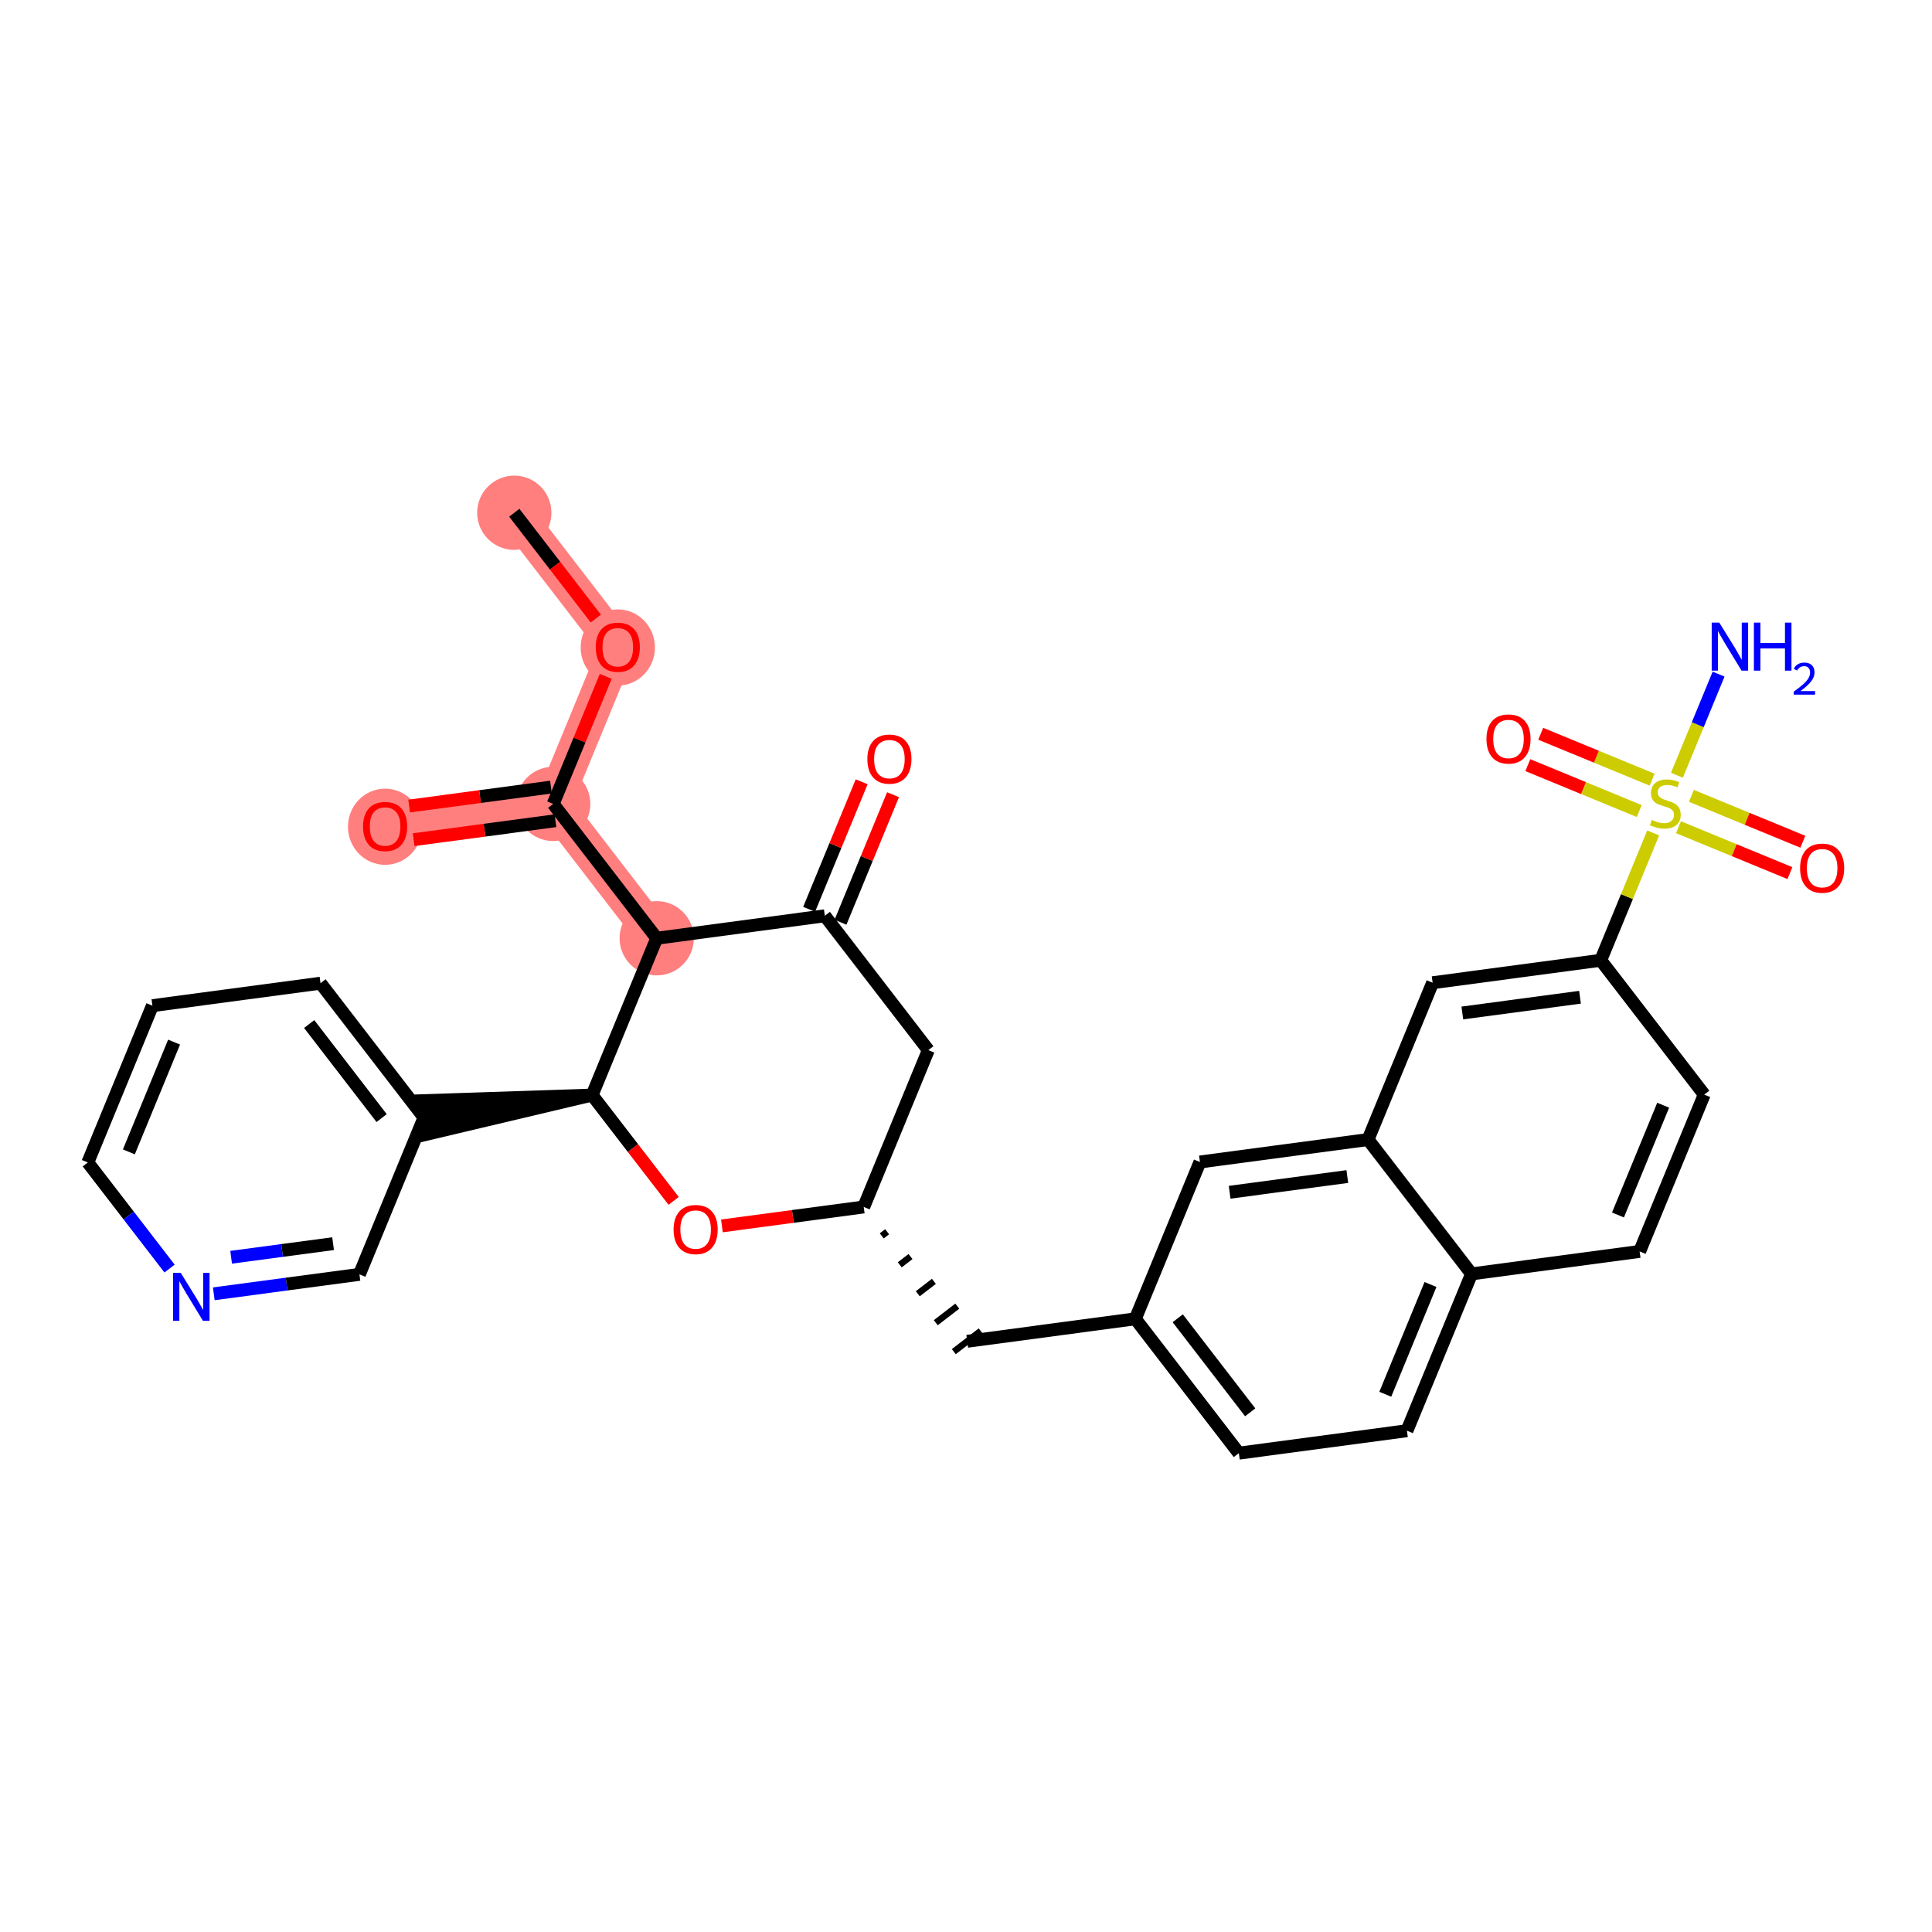 <?xml version='1.0' encoding='iso-8859-1'?>
<svg version='1.1' baseProfile='full'
              xmlns='http://www.w3.org/2000/svg'
                      xmlns:rdkit='http://www.rdkit.org/xml'
                      xmlns:xlink='http://www.w3.org/1999/xlink'
                  xml:space='preserve'
width='300px' height='300px' viewBox='0 0 300 300'>
<!-- END OF HEADER -->
<rect style='opacity:1.0;fill:#FFFFFF;stroke:none' width='300' height='300' x='0' y='0'> </rect>
<rect style='opacity:1.0;fill:#FFFFFF;stroke:none' width='300' height='300' x='0' y='0'> </rect>
<path d='M 79.859,79.62 L 95.931,100.481' style='fill:none;fill-rule:evenodd;stroke:#FF7F7F;stroke-width:5.6px;stroke-linecap:butt;stroke-linejoin:miter;stroke-opacity:1' />
<path d='M 95.931,100.481 L 85.901,124.831' style='fill:none;fill-rule:evenodd;stroke:#FF7F7F;stroke-width:5.6px;stroke-linecap:butt;stroke-linejoin:miter;stroke-opacity:1' />
<path d='M 85.901,124.831 L 59.799,128.319' style='fill:none;fill-rule:evenodd;stroke:#FF7F7F;stroke-width:5.6px;stroke-linecap:butt;stroke-linejoin:miter;stroke-opacity:1' />
<path d='M 85.901,124.831 L 101.974,145.692' style='fill:none;fill-rule:evenodd;stroke:#FF7F7F;stroke-width:5.6px;stroke-linecap:butt;stroke-linejoin:miter;stroke-opacity:1' />
<ellipse cx='79.859' cy='79.62' rx='5.267' ry='5.267'  style='fill:#FF7F7F;fill-rule:evenodd;stroke:#FF7F7F;stroke-width:1.0px;stroke-linecap:butt;stroke-linejoin:miter;stroke-opacity:1' />
<ellipse cx='95.931' cy='100.539' rx='5.267' ry='5.415'  style='fill:#FF7F7F;fill-rule:evenodd;stroke:#FF7F7F;stroke-width:1.0px;stroke-linecap:butt;stroke-linejoin:miter;stroke-opacity:1' />
<ellipse cx='85.901' cy='124.831' rx='5.267' ry='5.267'  style='fill:#FF7F7F;fill-rule:evenodd;stroke:#FF7F7F;stroke-width:1.0px;stroke-linecap:butt;stroke-linejoin:miter;stroke-opacity:1' />
<ellipse cx='59.799' cy='128.377' rx='5.267' ry='5.415'  style='fill:#FF7F7F;fill-rule:evenodd;stroke:#FF7F7F;stroke-width:1.0px;stroke-linecap:butt;stroke-linejoin:miter;stroke-opacity:1' />
<ellipse cx='101.974' cy='145.692' rx='5.267' ry='5.267'  style='fill:#FF7F7F;fill-rule:evenodd;stroke:#FF7F7F;stroke-width:1.0px;stroke-linecap:butt;stroke-linejoin:miter;stroke-opacity:1' />
<path class='bond-0 atom-0 atom-1' d='M 79.859,79.62 L 86.189,87.835' style='fill:none;fill-rule:evenodd;stroke:#000000;stroke-width:2.0px;stroke-linecap:butt;stroke-linejoin:miter;stroke-opacity:1' />
<path class='bond-0 atom-0 atom-1' d='M 86.189,87.835 L 92.519,96.051' style='fill:none;fill-rule:evenodd;stroke:#FF0000;stroke-width:2.0px;stroke-linecap:butt;stroke-linejoin:miter;stroke-opacity:1' />
<path class='bond-1 atom-1 atom-2' d='M 94.059,105.026 L 89.98,114.928' style='fill:none;fill-rule:evenodd;stroke:#FF0000;stroke-width:2.0px;stroke-linecap:butt;stroke-linejoin:miter;stroke-opacity:1' />
<path class='bond-1 atom-1 atom-2' d='M 89.98,114.928 L 85.901,124.831' style='fill:none;fill-rule:evenodd;stroke:#000000;stroke-width:2.0px;stroke-linecap:butt;stroke-linejoin:miter;stroke-opacity:1' />
<path class='bond-2 atom-2 atom-3' d='M 85.553,122.22 L 74.542,123.692' style='fill:none;fill-rule:evenodd;stroke:#000000;stroke-width:2.0px;stroke-linecap:butt;stroke-linejoin:miter;stroke-opacity:1' />
<path class='bond-2 atom-2 atom-3' d='M 74.542,123.692 L 63.532,125.164' style='fill:none;fill-rule:evenodd;stroke:#FF0000;stroke-width:2.0px;stroke-linecap:butt;stroke-linejoin:miter;stroke-opacity:1' />
<path class='bond-2 atom-2 atom-3' d='M 86.25,127.441 L 75.24,128.912' style='fill:none;fill-rule:evenodd;stroke:#000000;stroke-width:2.0px;stroke-linecap:butt;stroke-linejoin:miter;stroke-opacity:1' />
<path class='bond-2 atom-2 atom-3' d='M 75.24,128.912 L 64.23,130.384' style='fill:none;fill-rule:evenodd;stroke:#FF0000;stroke-width:2.0px;stroke-linecap:butt;stroke-linejoin:miter;stroke-opacity:1' />
<path class='bond-3 atom-2 atom-4' d='M 85.901,124.831 L 101.974,145.692' style='fill:none;fill-rule:evenodd;stroke:#000000;stroke-width:2.0px;stroke-linecap:butt;stroke-linejoin:miter;stroke-opacity:1' />
<path class='bond-4 atom-4 atom-5' d='M 101.974,145.692 L 128.077,142.203' style='fill:none;fill-rule:evenodd;stroke:#000000;stroke-width:2.0px;stroke-linecap:butt;stroke-linejoin:miter;stroke-opacity:1' />
<path class='bond-31 atom-25 atom-4' d='M 91.944,170.042 L 101.974,145.692' style='fill:none;fill-rule:evenodd;stroke:#000000;stroke-width:2.0px;stroke-linecap:butt;stroke-linejoin:miter;stroke-opacity:1' />
<path class='bond-5 atom-5 atom-6' d='M 130.512,143.206 L 134.591,133.304' style='fill:none;fill-rule:evenodd;stroke:#000000;stroke-width:2.0px;stroke-linecap:butt;stroke-linejoin:miter;stroke-opacity:1' />
<path class='bond-5 atom-5 atom-6' d='M 134.591,133.304 L 138.67,123.401' style='fill:none;fill-rule:evenodd;stroke:#FF0000;stroke-width:2.0px;stroke-linecap:butt;stroke-linejoin:miter;stroke-opacity:1' />
<path class='bond-5 atom-5 atom-6' d='M 125.642,141.2 L 129.721,131.298' style='fill:none;fill-rule:evenodd;stroke:#000000;stroke-width:2.0px;stroke-linecap:butt;stroke-linejoin:miter;stroke-opacity:1' />
<path class='bond-5 atom-5 atom-6' d='M 129.721,131.298 L 133.8,121.395' style='fill:none;fill-rule:evenodd;stroke:#FF0000;stroke-width:2.0px;stroke-linecap:butt;stroke-linejoin:miter;stroke-opacity:1' />
<path class='bond-6 atom-5 atom-7' d='M 128.077,142.203 L 144.15,163.064' style='fill:none;fill-rule:evenodd;stroke:#000000;stroke-width:2.0px;stroke-linecap:butt;stroke-linejoin:miter;stroke-opacity:1' />
<path class='bond-7 atom-7 atom-8' d='M 144.15,163.064 L 134.12,187.414' style='fill:none;fill-rule:evenodd;stroke:#000000;stroke-width:2.0px;stroke-linecap:butt;stroke-linejoin:miter;stroke-opacity:1' />
<path class='bond-8 atom-8 atom-9' d='M 136.917,191.908 L 137.751,191.265' style='fill:none;fill-rule:evenodd;stroke:#000000;stroke-width:1.0px;stroke-linecap:butt;stroke-linejoin:miter;stroke-opacity:1' />
<path class='bond-8 atom-8 atom-9' d='M 139.714,196.401 L 141.383,195.116' style='fill:none;fill-rule:evenodd;stroke:#000000;stroke-width:1.0px;stroke-linecap:butt;stroke-linejoin:miter;stroke-opacity:1' />
<path class='bond-8 atom-8 atom-9' d='M 142.512,200.895 L 145.015,198.966' style='fill:none;fill-rule:evenodd;stroke:#000000;stroke-width:1.0px;stroke-linecap:butt;stroke-linejoin:miter;stroke-opacity:1' />
<path class='bond-8 atom-8 atom-9' d='M 145.309,205.389 L 148.647,202.817' style='fill:none;fill-rule:evenodd;stroke:#000000;stroke-width:1.0px;stroke-linecap:butt;stroke-linejoin:miter;stroke-opacity:1' />
<path class='bond-8 atom-8 atom-9' d='M 148.106,209.882 L 152.279,206.668' style='fill:none;fill-rule:evenodd;stroke:#000000;stroke-width:1.0px;stroke-linecap:butt;stroke-linejoin:miter;stroke-opacity:1' />
<path class='bond-23 atom-8 atom-24' d='M 134.12,187.414 L 123.109,188.886' style='fill:none;fill-rule:evenodd;stroke:#000000;stroke-width:2.0px;stroke-linecap:butt;stroke-linejoin:miter;stroke-opacity:1' />
<path class='bond-23 atom-8 atom-24' d='M 123.109,188.886 L 112.099,190.357' style='fill:none;fill-rule:evenodd;stroke:#FF0000;stroke-width:2.0px;stroke-linecap:butt;stroke-linejoin:miter;stroke-opacity:1' />
<path class='bond-9 atom-9 atom-10' d='M 150.192,208.275 L 176.295,204.786' style='fill:none;fill-rule:evenodd;stroke:#000000;stroke-width:2.0px;stroke-linecap:butt;stroke-linejoin:miter;stroke-opacity:1' />
<path class='bond-10 atom-10 atom-11' d='M 176.295,204.786 L 192.368,225.647' style='fill:none;fill-rule:evenodd;stroke:#000000;stroke-width:2.0px;stroke-linecap:butt;stroke-linejoin:miter;stroke-opacity:1' />
<path class='bond-10 atom-10 atom-11' d='M 182.878,204.701 L 194.129,219.304' style='fill:none;fill-rule:evenodd;stroke:#000000;stroke-width:2.0px;stroke-linecap:butt;stroke-linejoin:miter;stroke-opacity:1' />
<path class='bond-33 atom-23 atom-10' d='M 186.325,180.436 L 176.295,204.786' style='fill:none;fill-rule:evenodd;stroke:#000000;stroke-width:2.0px;stroke-linecap:butt;stroke-linejoin:miter;stroke-opacity:1' />
<path class='bond-11 atom-11 atom-12' d='M 192.368,225.647 L 218.47,222.159' style='fill:none;fill-rule:evenodd;stroke:#000000;stroke-width:2.0px;stroke-linecap:butt;stroke-linejoin:miter;stroke-opacity:1' />
<path class='bond-12 atom-12 atom-13' d='M 218.47,222.159 L 228.5,197.809' style='fill:none;fill-rule:evenodd;stroke:#000000;stroke-width:2.0px;stroke-linecap:butt;stroke-linejoin:miter;stroke-opacity:1' />
<path class='bond-12 atom-12 atom-13' d='M 215.105,216.5 L 222.126,199.455' style='fill:none;fill-rule:evenodd;stroke:#000000;stroke-width:2.0px;stroke-linecap:butt;stroke-linejoin:miter;stroke-opacity:1' />
<path class='bond-13 atom-13 atom-14' d='M 228.5,197.809 L 254.603,194.32' style='fill:none;fill-rule:evenodd;stroke:#000000;stroke-width:2.0px;stroke-linecap:butt;stroke-linejoin:miter;stroke-opacity:1' />
<path class='bond-34 atom-22 atom-13' d='M 212.428,176.948 L 228.5,197.809' style='fill:none;fill-rule:evenodd;stroke:#000000;stroke-width:2.0px;stroke-linecap:butt;stroke-linejoin:miter;stroke-opacity:1' />
<path class='bond-14 atom-14 atom-15' d='M 254.603,194.32 L 264.633,169.97' style='fill:none;fill-rule:evenodd;stroke:#000000;stroke-width:2.0px;stroke-linecap:butt;stroke-linejoin:miter;stroke-opacity:1' />
<path class='bond-14 atom-14 atom-15' d='M 251.238,188.661 L 258.258,171.616' style='fill:none;fill-rule:evenodd;stroke:#000000;stroke-width:2.0px;stroke-linecap:butt;stroke-linejoin:miter;stroke-opacity:1' />
<path class='bond-15 atom-15 atom-16' d='M 264.633,169.97 L 248.56,149.109' style='fill:none;fill-rule:evenodd;stroke:#000000;stroke-width:2.0px;stroke-linecap:butt;stroke-linejoin:miter;stroke-opacity:1' />
<path class='bond-16 atom-16 atom-17' d='M 248.56,149.109 L 252.633,139.222' style='fill:none;fill-rule:evenodd;stroke:#000000;stroke-width:2.0px;stroke-linecap:butt;stroke-linejoin:miter;stroke-opacity:1' />
<path class='bond-16 atom-16 atom-17' d='M 252.633,139.222 L 256.705,129.336' style='fill:none;fill-rule:evenodd;stroke:#CCCC00;stroke-width:2.0px;stroke-linecap:butt;stroke-linejoin:miter;stroke-opacity:1' />
<path class='bond-20 atom-16 atom-21' d='M 248.56,149.109 L 222.458,152.598' style='fill:none;fill-rule:evenodd;stroke:#000000;stroke-width:2.0px;stroke-linecap:butt;stroke-linejoin:miter;stroke-opacity:1' />
<path class='bond-20 atom-16 atom-21' d='M 245.343,154.853 L 227.071,157.295' style='fill:none;fill-rule:evenodd;stroke:#000000;stroke-width:2.0px;stroke-linecap:butt;stroke-linejoin:miter;stroke-opacity:1' />
<path class='bond-17 atom-17 atom-18' d='M 260.393,120.382 L 263.627,112.53' style='fill:none;fill-rule:evenodd;stroke:#CCCC00;stroke-width:2.0px;stroke-linecap:butt;stroke-linejoin:miter;stroke-opacity:1' />
<path class='bond-17 atom-17 atom-18' d='M 263.627,112.53 L 266.862,104.678' style='fill:none;fill-rule:evenodd;stroke:#0000FF;stroke-width:2.0px;stroke-linecap:butt;stroke-linejoin:miter;stroke-opacity:1' />
<path class='bond-18 atom-17 atom-19' d='M 260.637,128.45 L 269.287,132.013' style='fill:none;fill-rule:evenodd;stroke:#CCCC00;stroke-width:2.0px;stroke-linecap:butt;stroke-linejoin:miter;stroke-opacity:1' />
<path class='bond-18 atom-17 atom-19' d='M 269.287,132.013 L 277.938,135.576' style='fill:none;fill-rule:evenodd;stroke:#FF0000;stroke-width:2.0px;stroke-linecap:butt;stroke-linejoin:miter;stroke-opacity:1' />
<path class='bond-18 atom-17 atom-19' d='M 262.643,123.58 L 271.293,127.143' style='fill:none;fill-rule:evenodd;stroke:#CCCC00;stroke-width:2.0px;stroke-linecap:butt;stroke-linejoin:miter;stroke-opacity:1' />
<path class='bond-18 atom-17 atom-19' d='M 271.293,127.143 L 279.944,130.706' style='fill:none;fill-rule:evenodd;stroke:#FF0000;stroke-width:2.0px;stroke-linecap:butt;stroke-linejoin:miter;stroke-opacity:1' />
<path class='bond-19 atom-17 atom-20' d='M 256.544,121.068 L 247.893,117.504' style='fill:none;fill-rule:evenodd;stroke:#CCCC00;stroke-width:2.0px;stroke-linecap:butt;stroke-linejoin:miter;stroke-opacity:1' />
<path class='bond-19 atom-17 atom-20' d='M 247.893,117.504 L 239.243,113.941' style='fill:none;fill-rule:evenodd;stroke:#FF0000;stroke-width:2.0px;stroke-linecap:butt;stroke-linejoin:miter;stroke-opacity:1' />
<path class='bond-19 atom-17 atom-20' d='M 254.538,125.938 L 245.887,122.374' style='fill:none;fill-rule:evenodd;stroke:#CCCC00;stroke-width:2.0px;stroke-linecap:butt;stroke-linejoin:miter;stroke-opacity:1' />
<path class='bond-19 atom-17 atom-20' d='M 245.887,122.374 L 237.237,118.811' style='fill:none;fill-rule:evenodd;stroke:#FF0000;stroke-width:2.0px;stroke-linecap:butt;stroke-linejoin:miter;stroke-opacity:1' />
<path class='bond-21 atom-21 atom-22' d='M 222.458,152.598 L 212.428,176.948' style='fill:none;fill-rule:evenodd;stroke:#000000;stroke-width:2.0px;stroke-linecap:butt;stroke-linejoin:miter;stroke-opacity:1' />
<path class='bond-22 atom-22 atom-23' d='M 212.428,176.948 L 186.325,180.436' style='fill:none;fill-rule:evenodd;stroke:#000000;stroke-width:2.0px;stroke-linecap:butt;stroke-linejoin:miter;stroke-opacity:1' />
<path class='bond-22 atom-22 atom-23' d='M 209.21,182.691 L 190.938,185.134' style='fill:none;fill-rule:evenodd;stroke:#000000;stroke-width:2.0px;stroke-linecap:butt;stroke-linejoin:miter;stroke-opacity:1' />
<path class='bond-24 atom-24 atom-25' d='M 104.604,186.473 L 98.274,178.258' style='fill:none;fill-rule:evenodd;stroke:#FF0000;stroke-width:2.0px;stroke-linecap:butt;stroke-linejoin:miter;stroke-opacity:1' />
<path class='bond-24 atom-24 atom-25' d='M 98.274,178.258 L 91.944,170.042' style='fill:none;fill-rule:evenodd;stroke:#000000;stroke-width:2.0px;stroke-linecap:butt;stroke-linejoin:miter;stroke-opacity:1' />
<path class='bond-25 atom-25 atom-26' d='M 91.944,170.042 L 65.493,170.92 L 66.191,176.141 Z' style='fill:#000000;fill-rule:evenodd;fill-opacity:1;stroke:#000000;stroke-width:2.0px;stroke-linecap:butt;stroke-linejoin:miter;stroke-opacity:1;' />
<path class='bond-26 atom-26 atom-27' d='M 65.842,173.531 L 49.769,152.669' style='fill:none;fill-rule:evenodd;stroke:#000000;stroke-width:2.0px;stroke-linecap:butt;stroke-linejoin:miter;stroke-opacity:1' />
<path class='bond-26 atom-26 atom-27' d='M 59.258,173.616 L 48.008,159.013' style='fill:none;fill-rule:evenodd;stroke:#000000;stroke-width:2.0px;stroke-linecap:butt;stroke-linejoin:miter;stroke-opacity:1' />
<path class='bond-32 atom-31 atom-26' d='M 55.812,197.88 L 65.842,173.531' style='fill:none;fill-rule:evenodd;stroke:#000000;stroke-width:2.0px;stroke-linecap:butt;stroke-linejoin:miter;stroke-opacity:1' />
<path class='bond-27 atom-27 atom-28' d='M 49.769,152.669 L 23.666,156.158' style='fill:none;fill-rule:evenodd;stroke:#000000;stroke-width:2.0px;stroke-linecap:butt;stroke-linejoin:miter;stroke-opacity:1' />
<path class='bond-28 atom-28 atom-29' d='M 23.666,156.158 L 13.636,180.508' style='fill:none;fill-rule:evenodd;stroke:#000000;stroke-width:2.0px;stroke-linecap:butt;stroke-linejoin:miter;stroke-opacity:1' />
<path class='bond-28 atom-28 atom-29' d='M 27.032,161.817 L 20.011,178.862' style='fill:none;fill-rule:evenodd;stroke:#000000;stroke-width:2.0px;stroke-linecap:butt;stroke-linejoin:miter;stroke-opacity:1' />
<path class='bond-29 atom-29 atom-30' d='M 13.636,180.508 L 19.983,188.745' style='fill:none;fill-rule:evenodd;stroke:#000000;stroke-width:2.0px;stroke-linecap:butt;stroke-linejoin:miter;stroke-opacity:1' />
<path class='bond-29 atom-29 atom-30' d='M 19.983,188.745 L 26.329,196.982' style='fill:none;fill-rule:evenodd;stroke:#0000FF;stroke-width:2.0px;stroke-linecap:butt;stroke-linejoin:miter;stroke-opacity:1' />
<path class='bond-30 atom-30 atom-31' d='M 33.196,200.903 L 44.504,199.392' style='fill:none;fill-rule:evenodd;stroke:#0000FF;stroke-width:2.0px;stroke-linecap:butt;stroke-linejoin:miter;stroke-opacity:1' />
<path class='bond-30 atom-30 atom-31' d='M 44.504,199.392 L 55.812,197.88' style='fill:none;fill-rule:evenodd;stroke:#000000;stroke-width:2.0px;stroke-linecap:butt;stroke-linejoin:miter;stroke-opacity:1' />
<path class='bond-30 atom-30 atom-31' d='M 35.89,195.229 L 43.806,194.171' style='fill:none;fill-rule:evenodd;stroke:#0000FF;stroke-width:2.0px;stroke-linecap:butt;stroke-linejoin:miter;stroke-opacity:1' />
<path class='bond-30 atom-30 atom-31' d='M 43.806,194.171 L 51.722,193.113' style='fill:none;fill-rule:evenodd;stroke:#000000;stroke-width:2.0px;stroke-linecap:butt;stroke-linejoin:miter;stroke-opacity:1' />
<path  class='atom-1' d='M 92.508 100.502
Q 92.508 98.711, 93.393 97.71
Q 94.278 96.71, 95.931 96.71
Q 97.585 96.71, 98.47 97.71
Q 99.355 98.711, 99.355 100.502
Q 99.355 102.314, 98.46 103.346
Q 97.564 104.368, 95.931 104.368
Q 94.288 104.368, 93.393 103.346
Q 92.508 102.324, 92.508 100.502
M 95.931 103.525
Q 97.069 103.525, 97.68 102.766
Q 98.302 101.997, 98.302 100.502
Q 98.302 99.037, 97.68 98.3
Q 97.069 97.552, 95.931 97.552
Q 94.794 97.552, 94.172 98.29
Q 93.561 99.027, 93.561 100.502
Q 93.561 102.008, 94.172 102.766
Q 94.794 103.525, 95.931 103.525
' fill='#FF0000'/>
<path  class='atom-3' d='M 56.375 128.34
Q 56.375 126.55, 57.26 125.549
Q 58.145 124.548, 59.799 124.548
Q 61.453 124.548, 62.337 125.549
Q 63.222 126.55, 63.222 128.34
Q 63.222 130.152, 62.327 131.185
Q 61.432 132.206, 59.799 132.206
Q 58.156 132.206, 57.26 131.185
Q 56.375 130.163, 56.375 128.34
M 59.799 131.364
Q 60.937 131.364, 61.547 130.605
Q 62.169 129.836, 62.169 128.34
Q 62.169 126.876, 61.547 126.139
Q 60.937 125.391, 59.799 125.391
Q 58.661 125.391, 58.04 126.128
Q 57.429 126.866, 57.429 128.34
Q 57.429 129.847, 58.04 130.605
Q 58.661 131.364, 59.799 131.364
' fill='#FF0000'/>
<path  class='atom-6' d='M 134.683 117.874
Q 134.683 116.083, 135.568 115.083
Q 136.453 114.082, 138.107 114.082
Q 139.761 114.082, 140.645 115.083
Q 141.53 116.083, 141.53 117.874
Q 141.53 119.686, 140.635 120.718
Q 139.74 121.74, 138.107 121.74
Q 136.464 121.74, 135.568 120.718
Q 134.683 119.696, 134.683 117.874
M 138.107 120.897
Q 139.244 120.897, 139.855 120.139
Q 140.477 119.37, 140.477 117.874
Q 140.477 116.41, 139.855 115.672
Q 139.244 114.925, 138.107 114.925
Q 136.969 114.925, 136.348 115.662
Q 135.737 116.399, 135.737 117.874
Q 135.737 119.38, 136.348 120.139
Q 136.969 120.897, 138.107 120.897
' fill='#FF0000'/>
<path  class='atom-17' d='M 256.483 127.319
Q 256.568 127.35, 256.915 127.498
Q 257.263 127.645, 257.642 127.74
Q 258.032 127.824, 258.411 127.824
Q 259.117 127.824, 259.528 127.487
Q 259.938 127.139, 259.938 126.539
Q 259.938 126.128, 259.728 125.875
Q 259.528 125.623, 259.212 125.486
Q 258.896 125.349, 258.369 125.191
Q 257.705 124.991, 257.305 124.801
Q 256.915 124.611, 256.631 124.211
Q 256.357 123.811, 256.357 123.137
Q 256.357 122.199, 256.989 121.62
Q 257.632 121.04, 258.896 121.04
Q 259.759 121.04, 260.739 121.451
L 260.497 122.262
Q 259.601 121.894, 258.927 121.894
Q 258.2 121.894, 257.8 122.199
Q 257.4 122.494, 257.41 123.01
Q 257.41 123.41, 257.61 123.653
Q 257.821 123.895, 258.116 124.032
Q 258.422 124.169, 258.927 124.327
Q 259.601 124.538, 260.002 124.748
Q 260.402 124.959, 260.686 125.391
Q 260.981 125.812, 260.981 126.539
Q 260.981 127.571, 260.286 128.13
Q 259.601 128.677, 258.453 128.677
Q 257.79 128.677, 257.284 128.53
Q 256.789 128.393, 256.199 128.151
L 256.483 127.319
' fill='#CCCC00'/>
<path  class='atom-18' d='M 266.972 96.68
L 269.415 100.63
Q 269.658 101.02, 270.047 101.726
Q 270.437 102.431, 270.458 102.473
L 270.458 96.68
L 271.448 96.68
L 271.448 104.138
L 270.427 104.138
L 267.804 99.819
Q 267.498 99.313, 267.172 98.734
Q 266.856 98.155, 266.761 97.975
L 266.761 104.138
L 265.792 104.138
L 265.792 96.68
L 266.972 96.68
' fill='#0000FF'/>
<path  class='atom-18' d='M 272.344 96.68
L 273.355 96.68
L 273.355 99.85
L 277.168 99.85
L 277.168 96.68
L 278.18 96.68
L 278.18 104.138
L 277.168 104.138
L 277.168 100.693
L 273.355 100.693
L 273.355 104.138
L 272.344 104.138
L 272.344 96.68
' fill='#0000FF'/>
<path  class='atom-18' d='M 278.541 103.876
Q 278.722 103.41, 279.153 103.153
Q 279.584 102.889, 280.182 102.889
Q 280.926 102.889, 281.343 103.292
Q 281.76 103.695, 281.76 104.412
Q 281.76 105.142, 281.218 105.823
Q 280.682 106.504, 279.57 107.311
L 281.843 107.311
L 281.843 107.867
L 278.527 107.867
L 278.527 107.401
Q 279.445 106.748, 279.987 106.261
Q 280.536 105.774, 280.801 105.336
Q 281.065 104.898, 281.065 104.446
Q 281.065 103.974, 280.828 103.709
Q 280.592 103.445, 280.182 103.445
Q 279.786 103.445, 279.521 103.605
Q 279.257 103.765, 279.069 104.12
L 278.541 103.876
' fill='#0000FF'/>
<path  class='atom-19' d='M 279.517 134.81
Q 279.517 133.019, 280.401 132.018
Q 281.286 131.018, 282.94 131.018
Q 284.594 131.018, 285.479 132.018
Q 286.364 133.019, 286.364 134.81
Q 286.364 136.622, 285.468 137.654
Q 284.573 138.676, 282.94 138.676
Q 281.297 138.676, 280.401 137.654
Q 279.517 136.632, 279.517 134.81
M 282.94 137.833
Q 284.078 137.833, 284.689 137.075
Q 285.31 136.306, 285.31 134.81
Q 285.31 133.346, 284.689 132.608
Q 284.078 131.86, 282.94 131.86
Q 281.802 131.86, 281.181 132.598
Q 280.57 133.335, 280.57 134.81
Q 280.57 136.316, 281.181 137.075
Q 281.802 137.833, 282.94 137.833
' fill='#FF0000'/>
<path  class='atom-20' d='M 230.817 114.75
Q 230.817 112.959, 231.702 111.958
Q 232.586 110.958, 234.24 110.958
Q 235.894 110.958, 236.779 111.958
Q 237.664 112.959, 237.664 114.75
Q 237.664 116.562, 236.768 117.594
Q 235.873 118.616, 234.24 118.616
Q 232.597 118.616, 231.702 117.594
Q 230.817 116.572, 230.817 114.75
M 234.24 117.773
Q 235.378 117.773, 235.989 117.015
Q 236.61 116.246, 236.61 114.75
Q 236.61 113.286, 235.989 112.548
Q 235.378 111.8, 234.24 111.8
Q 233.103 111.8, 232.481 112.538
Q 231.87 113.275, 231.87 114.75
Q 231.87 116.256, 232.481 117.015
Q 233.103 117.773, 234.24 117.773
' fill='#FF0000'/>
<path  class='atom-24' d='M 104.594 190.924
Q 104.594 189.133, 105.478 188.132
Q 106.363 187.132, 108.017 187.132
Q 109.671 187.132, 110.556 188.132
Q 111.441 189.133, 111.441 190.924
Q 111.441 192.736, 110.545 193.768
Q 109.65 194.79, 108.017 194.79
Q 106.374 194.79, 105.478 193.768
Q 104.594 192.746, 104.594 190.924
M 108.017 193.947
Q 109.155 193.947, 109.766 193.189
Q 110.387 192.42, 110.387 190.924
Q 110.387 189.46, 109.766 188.722
Q 109.155 187.974, 108.017 187.974
Q 106.879 187.974, 106.258 188.712
Q 105.647 189.449, 105.647 190.924
Q 105.647 192.43, 106.258 193.189
Q 106.879 193.947, 108.017 193.947
' fill='#FF0000'/>
<path  class='atom-30' d='M 28.061 197.64
L 30.504 201.591
Q 30.747 201.98, 31.136 202.686
Q 31.526 203.392, 31.547 203.434
L 31.547 197.64
L 32.538 197.64
L 32.538 205.098
L 31.516 205.098
L 28.893 200.779
Q 28.587 200.274, 28.261 199.694
Q 27.945 199.115, 27.85 198.936
L 27.85 205.098
L 26.881 205.098
L 26.881 197.64
L 28.061 197.64
' fill='#0000FF'/>
</svg>
